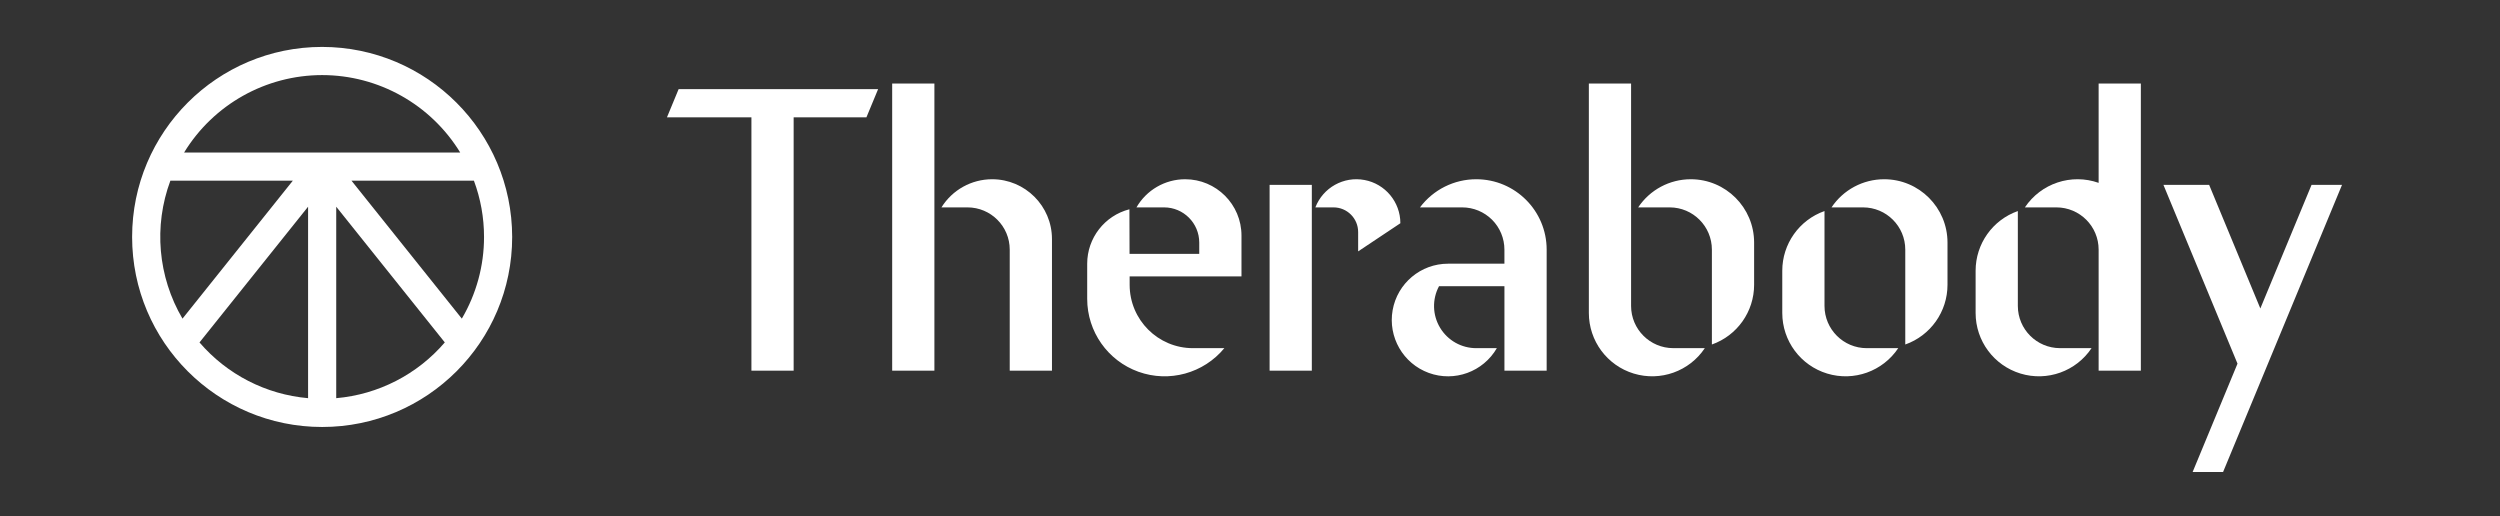 <svg width="155" height="32" viewBox="0 0 155 32" fill="none" xmlns="http://www.w3.org/2000/svg">
<rect x="0" y="0" width="155" height="32" fill="#333333" stroke="none"/>
<g clip-path="url(#clip0_1422_718)">
<path d="M19.973 2.909C13.467 2.909 8.191 8.184 8.191 14.691C8.191 21.198 13.467 26.473 19.973 26.473C26.48 26.473 31.755 21.198 31.755 14.691C31.747 8.187 26.477 2.917 19.973 2.909ZM30.01 14.691C30.012 16.471 29.535 18.221 28.633 19.755L21.79 11.2H29.382C29.798 12.317 30.011 13.499 30.01 14.691ZM19.973 4.655C23.467 4.657 26.708 6.475 28.532 9.455H11.415C13.238 6.475 16.479 4.657 19.973 4.655ZM10.564 11.2H18.157L11.314 19.756C9.791 17.161 9.516 14.02 10.564 11.2ZM12.369 21.231L19.101 12.816V24.687C16.492 24.459 14.075 23.218 12.369 21.231ZM20.846 24.687V12.816L27.578 21.23C25.872 23.218 23.456 24.459 20.846 24.687Z" fill="white"/>
<path d="M61.512 11.113C60.233 11.113 59.046 11.772 58.37 12.858H59.985C61.43 12.858 62.603 14.031 62.603 15.476V22.982H65.222V14.822C65.222 12.774 63.56 11.113 61.512 11.113ZM55.315 5.178H57.933V22.982H55.315V5.178ZM41.352 7.273H46.588V22.982H49.206V7.273H53.719L54.443 5.527H42.075L41.352 7.273ZM125.106 18.967V13.085C123.537 13.639 122.488 15.121 122.488 16.785V19.404C122.488 21.134 123.619 22.659 125.274 23.161C126.928 23.664 128.716 23.024 129.677 21.585H127.724C126.279 21.585 125.106 20.413 125.106 18.967Z" fill="white"/>
<path d="M130.115 11.337C128.422 10.739 126.54 11.366 125.543 12.858H127.496C128.943 12.858 130.115 14.031 130.115 15.476V22.982H132.733V5.178H130.115V11.337ZM78.715 11.462H81.333V22.982H78.715V11.462ZM101.127 18.967V5.178H98.509V19.404C98.508 21.134 99.64 22.66 101.294 23.161C102.95 23.664 104.739 23.024 105.699 21.585H103.746C102.299 21.585 101.127 20.413 101.127 18.967Z" fill="white"/>
<path d="M104.828 11.113C103.517 11.113 102.293 11.768 101.566 12.858H103.519C104.965 12.858 106.137 14.031 106.137 15.477V21.359C107.706 20.805 108.755 19.322 108.755 17.658V15.04C108.755 12.871 106.997 11.113 104.828 11.113ZM91.529 11.113C90.155 11.112 88.862 11.759 88.038 12.858H90.657C91.351 12.858 92.016 13.134 92.508 13.624C92.999 14.116 93.274 14.782 93.274 15.477V16.349H89.783C88.089 16.347 86.638 17.563 86.343 19.232C86.048 20.9 86.993 22.54 88.585 23.121C90.178 23.701 91.956 23.053 92.804 21.586H91.529C90.611 21.588 89.759 21.108 89.285 20.32C88.811 19.535 88.786 18.556 89.218 17.746H93.275V22.982H95.893V15.477C95.893 13.067 93.939 11.113 91.529 11.113ZM116.818 11.113C115.507 11.113 114.282 11.768 113.555 12.858H115.509C116.955 12.858 118.127 14.031 118.127 15.477V21.359C119.696 20.805 120.745 19.322 120.745 17.658V15.04C120.745 12.871 118.987 11.113 116.818 11.113ZM113.119 18.968V13.085C111.551 13.639 110.501 15.122 110.501 16.786V19.404C110.501 21.134 111.631 22.659 113.286 23.161C114.942 23.664 116.73 23.024 117.691 21.586H115.737C114.292 21.586 113.119 20.413 113.119 18.968ZM73.48 11.113C72.234 11.113 71.083 11.779 70.461 12.858H72.171C73.377 12.858 74.353 13.835 74.353 15.04V15.738H70.032L70.024 12.975C68.485 13.371 67.407 14.759 67.406 16.349V18.531C67.406 20.557 68.677 22.364 70.583 23.049C72.489 23.733 74.62 23.148 75.909 21.586H73.965C71.796 21.586 70.038 19.828 70.038 17.658L70.037 17.135H76.972V14.604C76.972 12.676 75.408 11.113 73.48 11.113ZM86.823 13.841C86.823 12.527 85.888 11.4 84.596 11.159C83.305 10.918 82.026 11.633 81.553 12.858H82.678C83.522 12.858 84.205 13.542 84.205 14.386V15.586L86.823 13.841ZM143.316 11.462L140.141 19.125L136.967 11.462H134.133L138.725 22.546L135.942 29.266H137.83L145.205 11.462H143.316Z" fill="white"/>
</g>
<defs>
<clipPath id="clip0_1422_718">
<rect width="154.182" height="32" fill="white" transform="translate(0.434)"/>
</clipPath>
</defs>
</svg>
